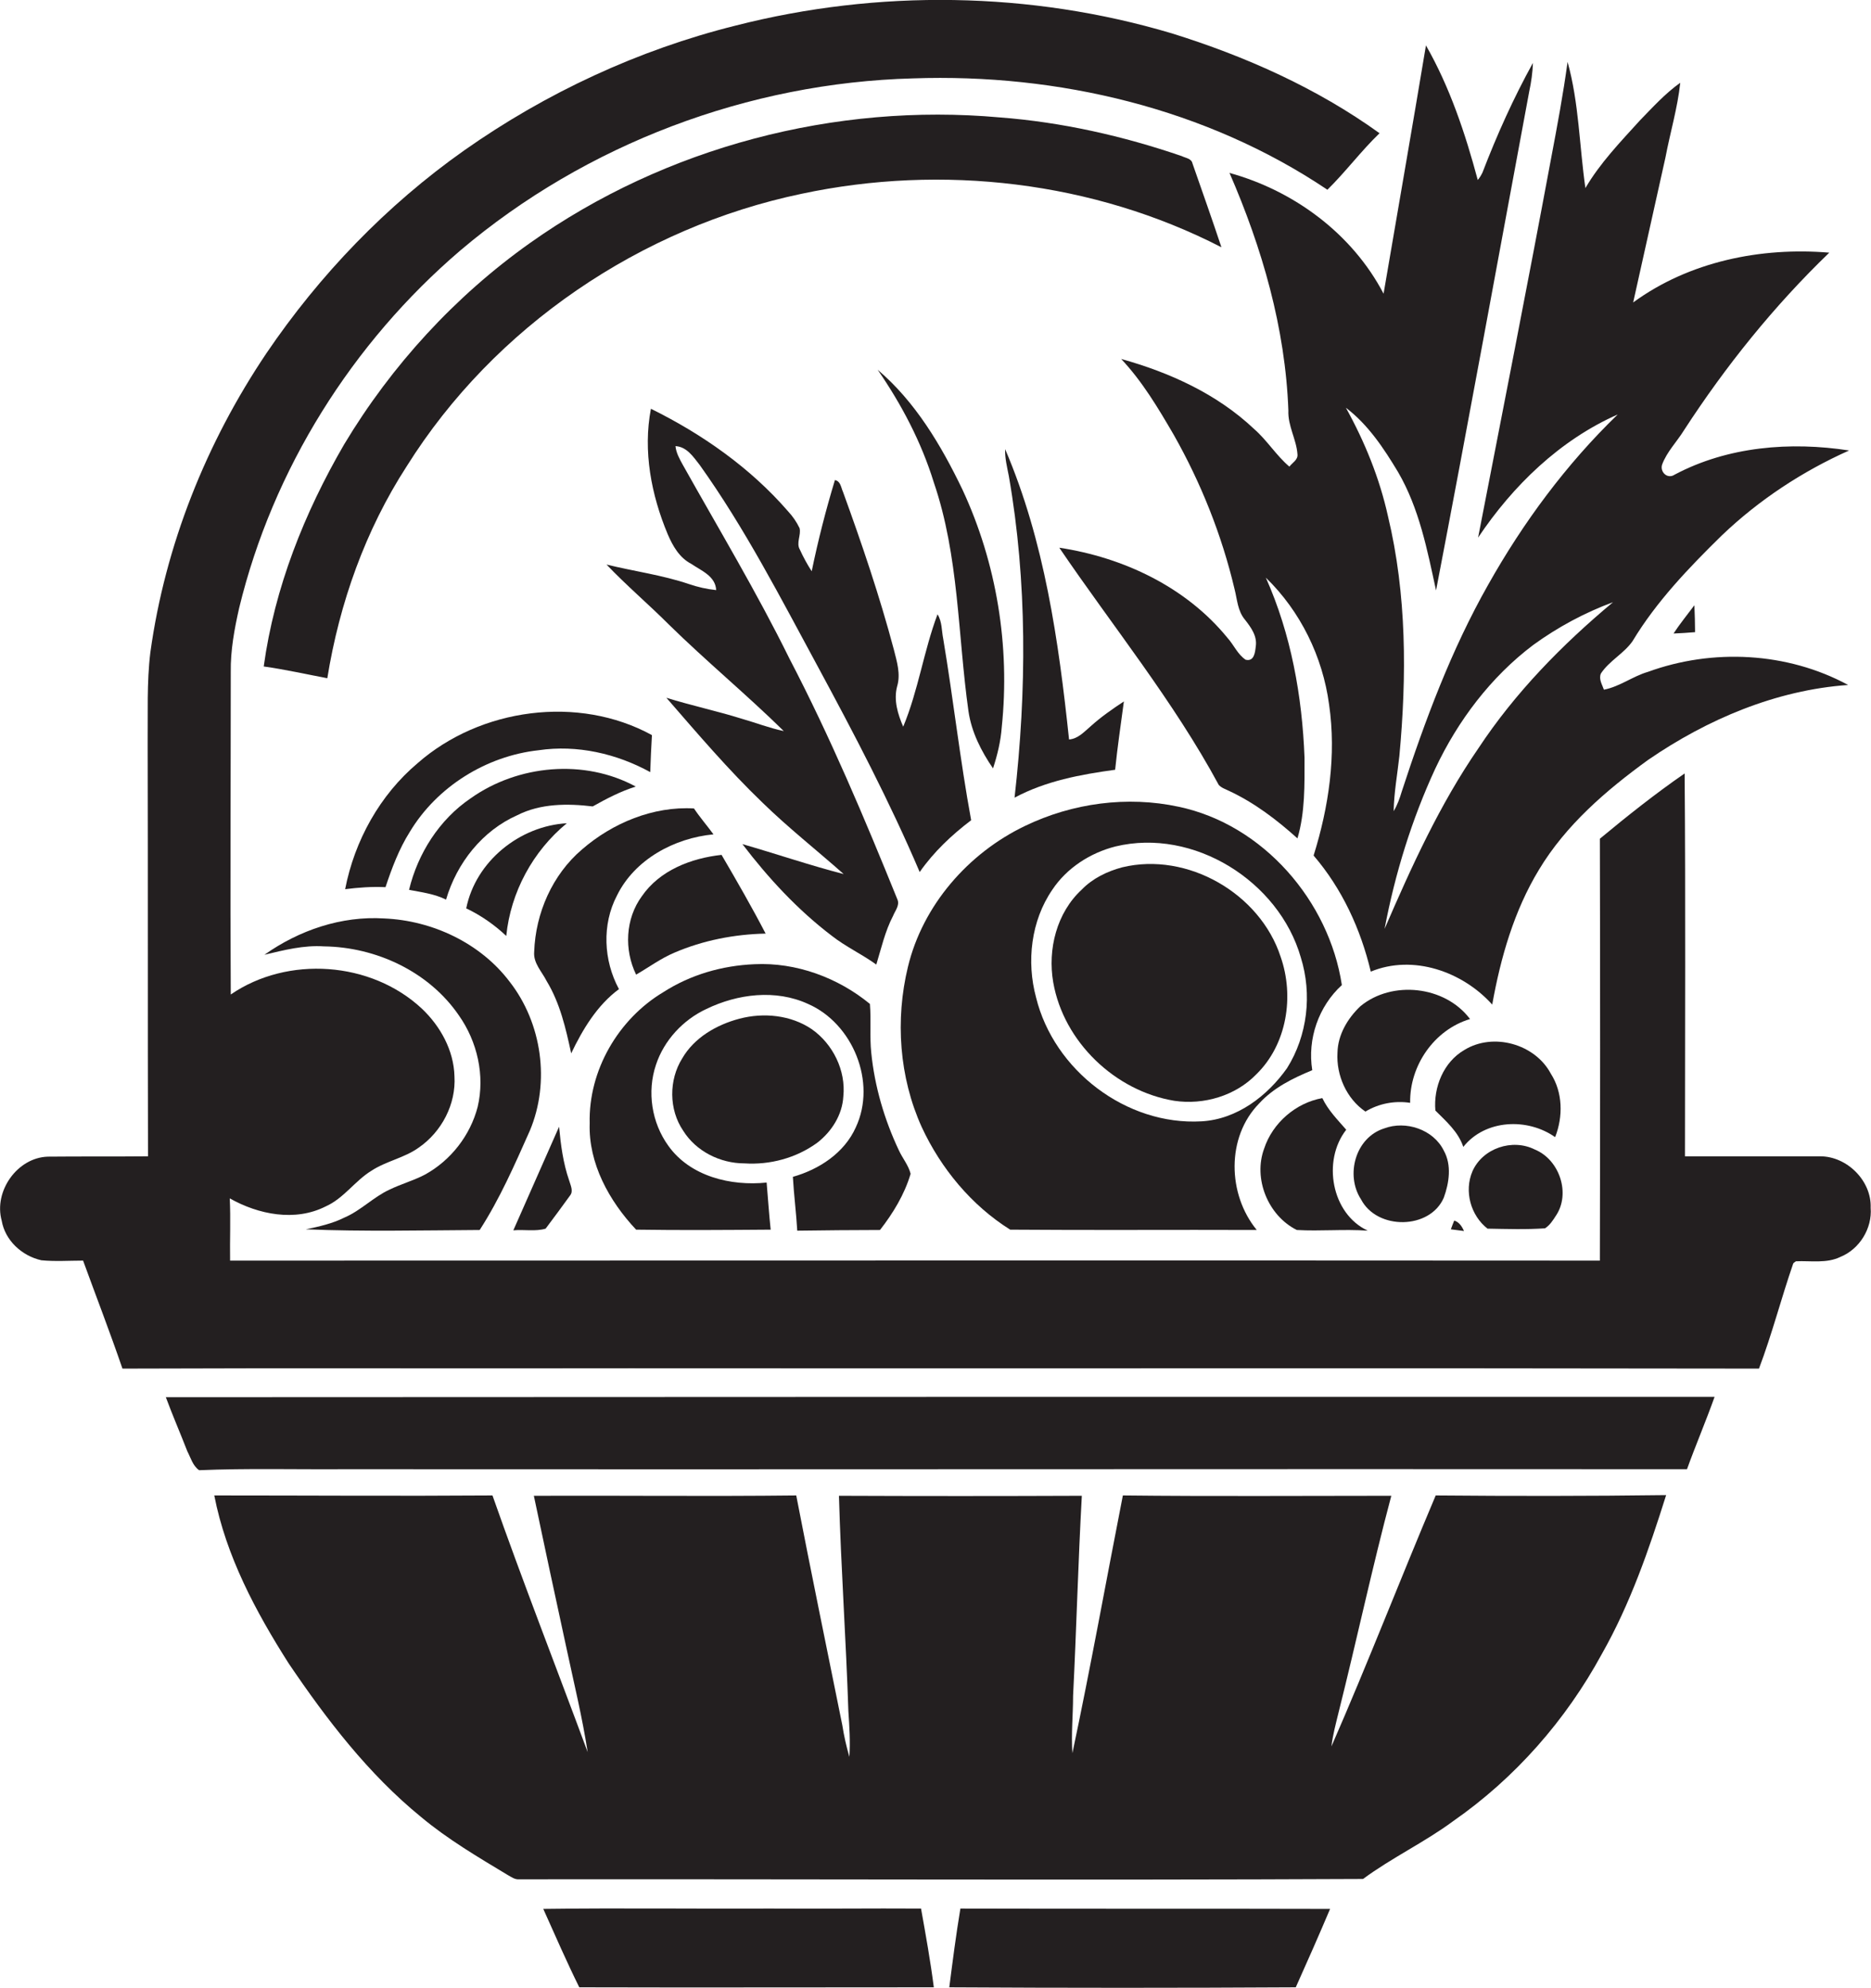 <?xml version="1.0" encoding="utf-8"?>
<!-- Generator: Adobe Illustrator 19.2.0, SVG Export Plug-In . SVG Version: 6.00 Build 0)  -->
<svg version="1.1" id="Layer_1" xmlns="http://www.w3.org/2000/svg" xmlns:xlink="http://www.w3.org/1999/xlink" x="0px" y="0px"
	 viewBox="0 0 556.2 590.9" enable-background="new 0 0 556.2 590.9" xml:space="preserve">
<g>
	<path fill="#231F20" d="M556.1,359c0.3-8-7-15.3-15-15.3c-13.4,0-26.8,0-40.2,0c0-37.9,0.2-75.9-0.1-113.8
		c-8.7,6-17,12.6-25.2,19.4c0.1,41.8,0.1,83.6,0,125.4c-135.7-0.1-271.5,0-407.2,0c-0.1-6.2,0.2-12.3-0.1-18.5
		c8.5,4.8,19.4,7,28.5,2.4c5.4-2.4,8.7-7.6,13.6-10.6c4.4-2.9,9.8-3.8,14.1-6.9c6.8-4.7,11.1-12.9,10.6-21.2
		c-0.2-7.7-4.2-14.9-9.7-20.1c-15.1-14.1-39.9-15.8-56.8-4.2c-0.2-31.9,0-63.9,0-95.8c-0.1-6.5,1.1-12.9,2.5-19.1
		c10-41.2,33.6-78.8,65.8-106.3c37.3-31.6,85.6-49.8,134.5-51.1c43.1-1.5,87.2,8.9,123.2,33.1c5.4-5.3,10-11.5,15.5-16.8
		c-18.6-13.4-39.9-22.9-61.8-29.7C306.3-2.6,261-3.2,218.7,7.6c-28.9,7.2-56.4,20-80.7,37.1C114.9,61,95,81.7,79.2,105
		c-17.9,26.6-30.1,57.1-34.5,88.9c-1.1,9-0.7,18.1-0.8,27.2c0.1,40.9,0,81.8,0.1,122.6c-9.9,0.1-19.9,0-29.8,0.1
		c-9.1,0.3-16.1,10.3-13.7,19c1,5.9,6,10.5,11.8,11.8c4.1,0.4,8.3,0.1,12.4,0.1c3.9,10.7,8,21.3,11.7,32.1c50.3-0.2,100.7,0,151-0.1
		c111.8,0.1,223.7-0.1,335.5,0.1c3.9-10.3,6.6-20.9,10.2-31.3c0.2-0.2,0.6-0.5,0.8-0.6c4.4-0.2,9.1,0.7,13.2-1.3
		C552.8,371.3,556.6,365.1,556.1,359z"/>
	<path fill="#231F20" d="M365.5,51.4c9.7,22.3,16.6,46.1,17.5,70.6c-0.2,4.6,2.4,8.6,2.7,13c0.2,1.7-1.5,2.5-2.4,3.7
		c-3.9-3.3-6.6-7.8-10.5-11.2c-11-10.4-25.1-16.8-39.5-20.8c6.3,6.7,11,14.6,15.6,22.5c8.1,14.3,14.3,29.8,18.1,45.9
		c0.8,3.1,0.9,6.5,3.1,9.1c1.8,2.3,3.7,4.9,3.2,8c-0.2,1.8-0.5,4.5-3,3.9c-2.4-1.6-3.5-4.4-5.4-6.5c-12.3-15.1-30.9-23.9-50-26.8
		c15.9,23.4,33.9,45.5,47.4,70.5c0.8,0.9,2.1,1.3,3.1,1.8c7.5,3.5,14.2,8.6,20.3,14.1c2.3-7.8,2.1-16,2.1-24
		c-0.7-18.3-4-36.7-11.5-53.5c10.3,10,16.9,23.5,18.8,37.7c2.2,15.1-0.1,30.5-4.6,44.9c8.5,9.9,14,21.9,17,34.5
		c12.6-5.2,27.3,0,36.1,9.8c2.5-14,6.5-27.9,13.9-40.1c8-13.3,20-23.6,32.4-32.6c17.6-12.1,38.1-20.8,59.5-22.3
		c-18.1-9.8-40.3-10.9-59.5-3.9c-4.5,1.3-8.4,4.4-13.1,5.3c-0.5-1.5-1.6-3.1-0.9-4.8c2.5-3.8,6.8-5.9,9.4-9.6
		c7.1-11.8,16.8-21.9,26.6-31.5c11-10.5,23.9-19,37.8-25.2c-17.5-2.7-36.1-1.2-51.9,7.2c-2.1,1.4-4.4-0.8-3.7-3
		c1.4-3.8,4.4-6.8,6.5-10.2c12.4-19.1,26.8-37,43.2-52.8c-20.3-1.7-41.6,2.6-58.3,14.8c3.2-14.4,6.4-28.7,9.6-43.1
		c1.4-7.4,3.6-14.7,4.4-22.2c-4.5,3.2-8.2,7.3-12,11.2c-5.8,6.4-11.8,12.6-16.2,20.1c-1.8-12.5-1.9-25.3-5.3-37.5
		c-1.3,9.6-3.1,19.2-4.9,28.7c-7,37.6-14.4,75.1-21.7,112.7c10.3-15.4,24.3-29,41.5-36.6c-15.3,14.8-28.1,32.1-38.5,50.6
		c-11,19.4-18.8,40.4-25.7,61.5c-0.6,2-1.3,4-2.4,5.8c0.1-5.5,1.1-10.9,1.7-16.4c2.2-23.7,2.2-48-3.4-71.3
		c-2.5-11.3-6.9-22.1-12.5-32.2c6.6,5,11.3,12.1,15.5,19.1c6.3,10.8,8.7,23.2,11.3,35.2c9.5-49.4,18.5-98.9,27.7-148.3
		c0.6-2.8,1-5.6,1.1-8.5c-5.8,10.5-10.7,21.4-15,32.6c-0.4,0.8-0.8,1.5-1.4,2.2c-3.7-13.8-8.3-27.6-15.4-40
		c-4.1,24.6-8.4,49.2-12.6,73.8C402,69.5,384.7,56.7,365.5,51.4z M426.7,228.4c6.7-14.2,16.5-27.2,29.1-36.7
		c7.3-5.3,15.3-9.6,23.7-12.7c-15.2,12.7-29.1,26.9-40,43.4c-11.5,16.7-19.9,35.2-27.9,53.7C414.7,259.7,419.7,243.5,426.7,228.4z"
		/>
	<path fill="#231F20" d="M354.5,48.6c-0.3-1.5-2-1.6-3.2-2.2c-17.5-6-35.7-10.1-54.1-11.5c-48.9-4.4-99.4,8.8-139.6,37.3
		c-22.3,15.8-41.2,36.4-55.3,59.9c-11.8,20.3-20.7,42.6-23.9,66c6.4,0.9,12.6,2.3,18.9,3.5c3.6-22.3,11.3-44,23.6-63
		c26-41.5,69.6-71,117.4-81c41.8-8.9,86.7-3.7,124.8,15.9C360.3,65.1,357.4,56.9,354.5,48.6z"/>
	<path fill="#231F20" d="M297.8,216.1c2.5-24-1.5-48.7-11.7-70.6c-6.3-13.1-14-26.1-25.2-35.6c7.1,10.3,13,21.5,16.7,33.5
		c7.5,21.9,7.1,45.3,10.3,68c0.9,6.2,3.8,11.9,7.3,17C296.5,224.4,297.5,220.3,297.8,216.1z"/>
	<path fill="#231F20" d="M208,138.2c13.5,18.9,24.1,39.6,35.1,59.9c10.8,20,21.4,40.2,30.3,61.1c4.2-6,9.5-11,15.3-15.4
		c-3.3-17.9-5.3-36-8.3-53.9c-0.5-2.4-0.3-5.1-1.7-7.3c-4.1,10.9-5.7,22.6-10.2,33.4c-1.6-3.7-2.9-7.9-1.8-12c1.1-3.7-0.1-7.4-1-11
		c-4.2-15.8-9.5-31.4-15.1-46.8c-0.6-1.3-0.7-3.2-2.4-3.5c-2.7,8.9-5,17.9-6.9,27.1c-1.3-2-2.5-4.2-3.5-6.4c-1.2-2,0.4-4.3-0.1-6.4
		c-0.9-1.9-2.1-3.6-3.5-5.1c-11.2-12.9-25.5-22.9-40.7-30.4c-2.4,12.6,0.1,25.6,5,37.3c1.5,3.5,3.5,7,7,8.8c2.9,2,7.2,3.6,7.4,7.8
		c-2.8-0.3-5.5-0.9-8.1-1.8c-8-2.7-16.4-3.8-24.5-5.8c5.9,6.2,12.5,11.8,18.5,17.8c11.1,10.9,23.1,20.8,34.2,31.7
		c-4.3-0.9-8.4-2.5-12.6-3.7c-7.4-2.3-14.9-3.9-22.3-6.2c9.3,10.7,18.4,21.4,28.6,31.2c7.7,7.5,16.1,14.1,24.1,21.2
		c-10.1-2.6-20-6-30.1-8.9c7.7,10.1,16.4,19.5,26.5,27.2c4.2,3.3,9,5.5,13.3,8.6c1.5-4.9,2.6-9.9,5-14.5c0.6-1.5,2-3.1,1.3-4.8
		c-9.8-24.2-20-48.4-32.1-71.6c-9.7-19.7-21-38.5-31.7-57.6c-1-1.8-2-3.6-2.2-5.6C204.2,132.8,206.1,135.8,208,138.2z"/>
	<path fill="#231F20" d="M331.5,228.8c0.7-6.8,1.7-13.6,2.6-20.3c-3.5,2.3-6.8,4.6-9.9,7.4c-1.9,1.6-3.7,3.7-6.4,3.9
		c-3.1-29.3-7.3-59-19-86.3c-0.1,2.7,0.6,5.4,1.1,8c5.5,31.5,5.3,63.9,1.7,95.6C310.9,232.1,321.3,230.2,331.5,228.8z"/>
	<path fill="#231F20" d="M503.9,187.9c0-2.7-0.1-5.4-0.2-8c-2.1,2.8-4.3,5.5-6.2,8.4C499.6,188.2,501.7,188.1,503.9,187.9z"/>
	<path fill="#231F20" d="M193.8,218.5c-21.9-12-51-8-69.6,8.3c-11.3,9.5-18.8,23.1-21.6,37.5c4-0.5,8-0.8,12-0.6
		c1.9-5.7,4-11.3,7.2-16.4c8.1-13.5,22.8-22.6,38.3-24.3c11.4-1.7,23.2,1,33.2,6.5C193.4,225.9,193.6,222.2,193.8,218.5z"/>
	<path fill="#231F20" d="M176.2,239.7c4.1-2.3,8.3-4.5,12.8-5.9c-15.3-8.3-35-6.5-49.1,3.5c-9.3,6.3-15.7,16.4-18.3,27.2
		c3.7,0.7,7.6,1.2,11,2.9c3.2-10.9,10.8-20.5,21.2-25.1C160.7,238.8,168.7,238.8,176.2,239.7z"/>
	<path fill="#231F20" d="M390.1,318.1c-1.5-9.3,1.9-19,8.8-25.3c-3.8-25-23.4-47.7-48.5-53c-15.3-3.3-31.6-1.1-45.7,5.7
		c-16.9,8.1-30.4,23.6-34.8,41.9c-3.8,15.7-2.6,32.8,4.1,47.6c5.7,12.3,14.8,23.3,26.3,30.5c24.4,0.2,48.9,0,73.3,0.1
		c-8.7-10.6-9.1-27.6,0.7-37.6C378.6,323.3,384.3,320.5,390.1,318.1z M357.2,333.3c-22.4,1.3-43.9-15.2-49.2-36.8
		c-2.9-10.7-1.5-22.8,4.8-32c4.3-6.5,11.3-11,18.8-12.9c23.2-5.6,48.6,10.3,55.1,33c3.4,10.9,2,23.2-4.1,32.9
		C376.8,325.7,367.8,332.7,357.2,333.3z"/>
	<path fill="#231F20" d="M184,294c-4.6-8.5-5.1-19.2-0.6-27.8c5.3-10.8,17.1-17.1,28.7-18.2c-1.9-2.6-4-5-5.8-7.7
		c-12.1-0.7-24.2,4.3-33.3,12.2c-8.8,7.5-13.8,18.9-14.2,30.4c-0.3,3.4,2.3,5.9,3.7,8.7c4,6.6,5.7,14.1,7.3,21.5
		C173.2,306,177.5,298.8,184,294z"/>
	<path fill="#231F20" d="M138.6,270c4.4,2.1,8.4,4.9,11.9,8.2c1.3-13,7.9-25.2,18-33.5C154.5,245.5,141.4,256,138.6,270z"/>
	<path fill="#231F20" d="M190.8,266.4c-4.9,6.7-5.3,15.9-1.7,23.3c3.8-2.2,7.3-4.8,11.3-6.5c8.6-3.7,17.9-5.5,27.2-5.7
		c-4.1-7.9-8.6-15.7-13.1-23.4C205.4,255.1,196.1,258.7,190.8,266.4z"/>
	<path fill="#231F20" d="M380.7,284.4c-6.1-18.8-27.7-31.3-47.1-26.6c-4.5,1.2-8.8,3.3-12,6.6c-7.5,6.9-10.2,17.8-8.5,27.6
		c3.1,17.7,18.4,32.3,36,35.2c8.8,1.3,18.2-1.5,24.4-7.9C382.6,310.4,384.8,296.1,380.7,284.4z"/>
	<path fill="#231F20" d="M126.4,349.1c-3.4,1.8-7.1,2.8-10.6,4.5c-4.8,2.2-8.5,6.2-13.4,8.3c-3.6,1.8-7.6,2.7-11.5,3.5
		c17.2,0.7,34.5,0.3,51.7,0.2c6-9.3,10.4-19.4,14.9-29.5c6.1-14.5,3.6-32-6-44.3c-8.7-11.5-23-18.2-37.3-18.8
		c-12.7-0.8-25.3,3.5-35.6,10.8c5.8-1.4,11.7-2.9,17.7-2.5c15.5,0.2,31.2,7.5,40.1,20.5c5.5,7.8,7.8,17.9,5.6,27.2
		C139.8,337.5,134,344.9,126.4,349.1z"/>
	<path fill="#231F20" d="M261.6,365.6c3.9-5,7.3-10.6,9.1-16.7c-0.6-2.5-2.4-4.6-3.5-7c-4.3-9.1-7.2-19-8.2-29
		c-0.5-4.8,0-9.7-0.4-14.5c-9.5-7.8-21.9-12.4-34.3-11.8c-9.6,0.4-19,3.1-27.1,8.3c-13.4,8-22.3,23.3-21.9,39
		c-0.4,11.9,5.8,23.1,13.8,31.6c13.3,0.2,26.6,0.1,40,0c-0.5-4.7-0.8-9.4-1.2-14c-10.6,1.1-22.7-1.8-29.2-10.9
		c-5-6.9-6.4-16.1-3.7-24.1c2.4-7.3,8.1-13.4,15-16.6c9.3-4.5,20.6-5.9,30.2-1.5c13.3,5.8,20.5,23.3,14.2,36.7
		c-3.4,7.6-10.9,12.5-18.7,14.7c0.3,5.4,1,10.7,1.3,16C245.2,365.7,253.4,365.6,261.6,365.6z"/>
	<path fill="#231F20" d="M405.9,330.4c4-2.4,8.7-3.3,13.3-2.6c-0.2-11,7.1-21.7,17.8-24.9c-7.4-9.9-23.2-11.6-32.6-3.8
		c-3.8,3.6-6.7,8.5-6.8,13.8C397.2,319.6,400.3,326.6,405.9,330.4z"/>
	<path fill="#231F20" d="M250.7,325.9c0.8-7.7-3.1-15.6-9.4-20c-6.2-4.2-14.3-5-21.5-3.1c-6.8,1.8-13.4,5.6-17,11.8
		c-4,6.4-4,15.2,0.3,21.5c3.8,6.1,11,9.7,18.2,9.7c7.6,0.5,15.4-1.6,21.6-6.1C247.2,336.4,250.4,331.4,250.7,325.9z"/>
	<path fill="#231F20" d="M462.3,338c2.4-6.1,2.3-13.3-1.3-18.9c-4.7-8.8-17.1-12.3-25.7-7c-6.2,3.6-9.2,11.1-8.6,18
		c3.2,3.2,6.8,6.3,8.3,10.8C441.5,332.7,454.1,332.2,462.3,338z"/>
	<path fill="#231F20" d="M385.5,365.6c7,0.4,14-0.3,21.1,0.2c-10.8-5-13.6-20.8-6.4-30c-2.6-3-5.4-5.8-7.1-9.4
		c-7.9,1.4-14.8,7.4-17.3,15C372.5,350.3,376.9,361.3,385.5,365.6z"/>
	<path fill="#231F20" d="M162.2,365.2c2.5-3.3,4.9-6.6,7.3-9.9c1-1.3,0.1-3-0.3-4.4c-1.8-5.2-2.5-10.6-3-16
		c-4.5,10.3-9.1,20.5-13.6,30.8C155.8,365.4,159.2,366.1,162.2,365.2z"/>
	<path fill="#231F20" d="M429.2,356c1.6-4.4,2.4-9.7,0-14c-3.1-6.3-11.3-9-17.7-6.6c-8.6,2.7-11.6,13.9-6.9,21.1
		C409.4,365.7,425.1,365.5,429.2,356z"/>
	<path fill="#231F20" d="M442.2,365.2c5.7,0.1,11.4,0.3,17.1-0.1c1.4-0.9,2.3-2.3,3.2-3.7c4.5-6.6,1.1-16.7-6.2-19.7
		c-6.7-3.4-15.6-0.4-18.6,6.5C435.2,354.1,437.2,361.3,442.2,365.2z"/>
	<path fill="#231F20" d="M432.3,362.8c-0.3,0.8-0.7,1.7-1,2.6c1.3,0.2,2.6,0.3,3.9,0.5C434.6,364.5,433.7,363.2,432.3,362.8z"/>
	<path fill="#231F20" d="M55.7,431.4c1,1.9,1.6,4.3,3.5,5.6c14.3-0.6,28.7-0.2,43.1-0.3c133.1,0.1,266.1-0.1,399.2,0
		c2.6-7.2,5.6-14.2,8.2-21.5c-153.5,0-307,0-460.4,0.1C51.3,420.7,53.6,426,55.7,431.4z"/>
	<path fill="#231F20" d="M426.8,444.5c-10.5,24.8-20.2,49.9-31,74.6c0.4-3.4,1.3-6.7,2.1-10c5.4-21.5,10-43.1,15.7-64.5
		c-26.6,0-53.2,0.2-79.8-0.1c-5,25.5-9.6,51.1-15,76.6c-0.4-5.7,0.2-11.3,0.2-17c1-19.8,1.5-39.7,2.6-59.5
		c-24.1,0.1-48.1,0.1-72.2,0c0.6,21.3,2.1,42.7,2.8,64c0.3,4.5,0.6,9,0.3,13.6c-0.9-3.1-1.6-6.2-2.1-9.4
		c-4.6-22.8-9.3-45.5-13.7-68.3c-26,0.3-52,0-78,0.1c3.2,15.1,6.4,30.2,9.7,45.3c2.2,10.3,4.7,20.5,6.3,30.9
		c-9.4-25.4-19.3-50.7-28.3-76.3c-27.6,0.2-55.2,0-82.7,0c3.5,18,12.3,34.5,22.1,49.9c11.3,16.7,23.7,32.9,39.4,45.7
		c7.9,6.6,16.9,11.9,25.7,17.2c1.1,0.6,2.1,1.4,3.4,1.3c83.7-0.1,167.3,0.3,250.9-0.1c8.5-6.3,18.3-10.9,26.8-17.2
		c18.4-12.8,33.5-30,44.2-49.7c8.4-14.8,14-31,19.1-47.2C472.4,444.7,449.6,444.7,426.8,444.5z"/>
	<path fill="#231F20" d="M229.3,567.3c-22.6,0.1-45.2-0.2-67.8,0.1c3.5,7.8,6.9,15.6,10.7,23.3c35.1,0.1,70.3,0,105.4,0
		c-1-7.8-2.4-15.6-3.8-23.4C258.9,567.2,244.1,567.4,229.3,567.3z"/>
	<path fill="#231F20" d="M285.5,567.3c-1.3,7.8-2.3,15.6-3.3,23.4c34.3,0.2,68.7,0.2,103,0c3.5-7.8,6.9-15.5,10.2-23.3
		C358.8,567.3,322.2,567.4,285.5,567.3z"/>
</g>
</svg>
